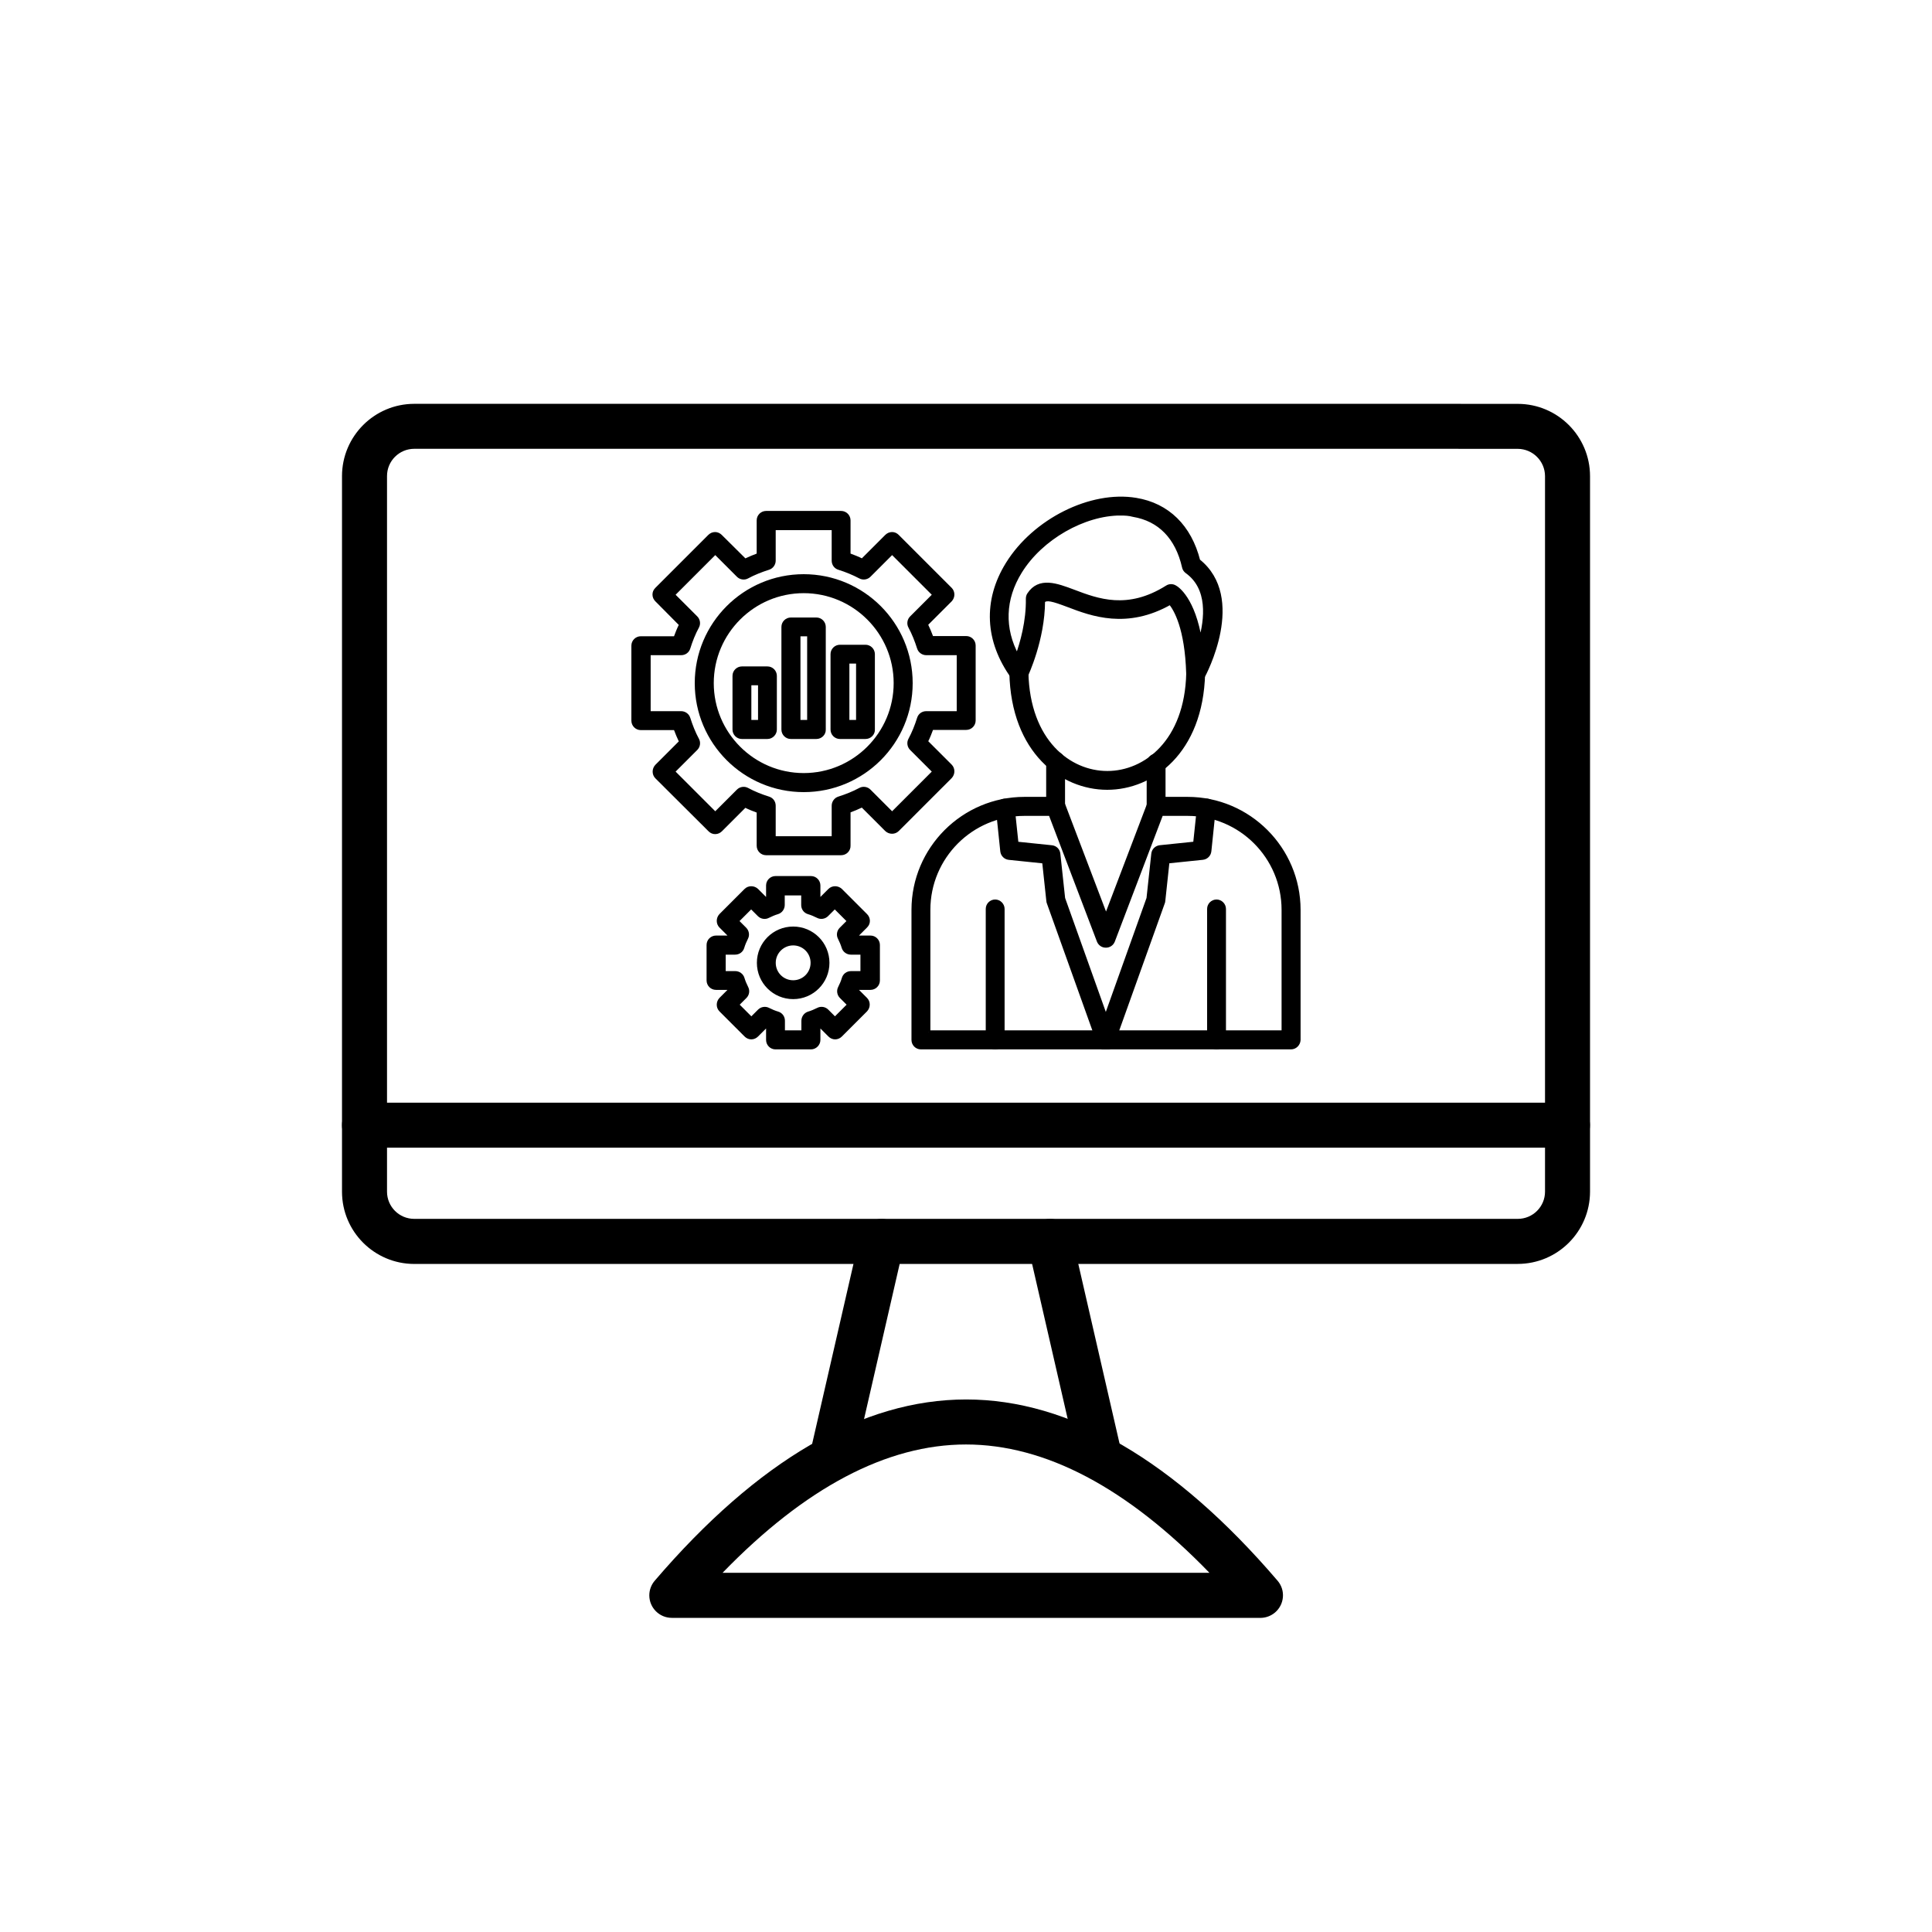 <?xml version="1.0" encoding="UTF-8"?>
<svg id="IT_Asset_Management" data-name="IT Asset Management" xmlns="http://www.w3.org/2000/svg" version="1.1" viewBox="0 0 500 500">
  <defs>
    <style>
      .cls-1 {
        stroke: #000;
        stroke-miterlimit: 10;
      }

      .cls-1, .cls-2 {
        fill: #000;
      }

      .cls-2 {
        stroke-width: 0px;
      }
    </style>
  </defs>
  <g id="Layer_1-2" data-name="Layer 1-2">
    <g id="_207628592" data-name=" 207628592">
      <g id="_207630296" data-name=" 207630296">
        <path class="cls-2" d="M392.78,327.11H107.21c-10.32-.01-18.69-8.37-18.7-18.69V123.21c.01-10.32,8.38-18.69,18.7-18.7h270.78c2.99,0,5.67,2.14,6.03,5.11.42,3.53-2.33,6.53-5.78,6.53H107.21c-3.89,0-7.05,3.15-7.05,7.05v185.2c0,3.89,3.15,7.04,7.04,7.04h285.6c3.89,0,7.05-3.15,7.05-7.04V123.21c-.02-3.88-3.16-7.02-7.05-7.05h-15.19c-2.96,0-5.6-2.13-5.97-5.06-.45-3.55,2.31-6.58,5.78-6.58h15.38c10.32.01,18.69,8.38,18.7,18.7v185.2c-.02,10.31-8.39,18.67-18.71,18.68Z"/>
      </g>
      <g id="_207630272" data-name=" 207630272">
        <path class="cls-2" d="M284.17,381.24c-2.71,0-5.06-1.88-5.67-4.52l-12.43-54.13c-.72-3.13,1.23-6.26,4.38-6.98,3.13-.72,6.26,1.23,6.98,4.38h0l12.43,54.13c.72,3.13-1.23,6.26-4.38,6.98-.43.09-.86.14-1.31.14h0ZM215.76,381.24c-3.21,0-5.82-2.61-5.82-5.82,0-.44.05-.87.14-1.3l12.43-54.13c.72-3.13,3.85-5.09,6.98-4.38s5.09,3.85,4.38,6.98h0l-12.43,54.13c-.61,2.63-2.94,4.5-5.63,4.52h-.05Z"/>
      </g>
      <g id="_207630728" data-name=" 207630728">
        <path class="cls-2" d="M405.66,297.01H94.33c-3.21,0-5.82-2.61-5.82-5.82s2.61-5.82,5.82-5.82h311.33c3.21,0,5.82,2.61,5.82,5.82s-2.61,5.82-5.82,5.82Z"/>
      </g>
      <g id="_207630176" data-name=" 207630176">
        <path class="cls-2" d="M326.17,418.7h-152.31c-3.21,0-5.82-2.61-5.82-5.83,0-1.39.5-2.73,1.41-3.79,26.65-31.12,53.77-46.9,80.59-46.9s53.94,15.78,80.59,46.9c2.1,2.44,1.81,6.12-.64,8.22-1.06.9-2.39,1.4-3.79,1.41h-.03ZM187,407.04h126c-21.37-22.06-42.52-33.21-63-33.21s-41.63,11.16-63,33.21h0Z"/>
      </g>
    </g>
  </g>
  <g>
    <g>
      <path class="cls-1" d="M334.1,271.08h-95.77c-1.09,0-1.94-.89-1.94-1.94v-33.66c0-15.84,12.91-28.75,28.75-28.75h8.09c.79,0,1.54.5,1.84,1.24l11.17,29.34,11.17-29.34c.3-.74.99-1.24,1.84-1.24h8.09c15.84,0,28.75,12.91,28.75,28.75v33.66c-.05,1.04-.89,1.94-1.99,1.94ZM240.27,267.15h91.9v-31.68c0-13.7-11.12-24.82-24.82-24.82h-6.8l-12.51,32.87c-.3.74-.99,1.24-1.84,1.24s-1.54-.5-1.84-1.24l-12.51-32.87h-6.75c-13.7,0-24.82,11.12-24.82,24.82v31.68h0Z"/>
      <path class="cls-1" d="M257.55,271.08c-1.09,0-1.94-.89-1.94-1.94v-33.91c0-1.09.89-1.94,1.94-1.94s1.94.89,1.94,1.94v33.91c0,1.04-.84,1.94-1.94,1.94Z"/>
      <path class="cls-1" d="M273.19,210.61c-1.09,0-1.94-.89-1.94-1.94v-11.72c0-1.09.89-1.94,1.94-1.94s1.94.89,1.94,1.94v11.72c.05,1.09-.84,1.94-1.94,1.94Z"/>
      <path class="cls-1" d="M299.2,210.61c-1.09,0-1.94-.89-1.94-1.94v-11.17c0-1.09.89-1.94,1.94-1.94s1.94.89,1.94,1.94v11.17c.05,1.09-.84,1.94-1.94,1.94Z"/>
      <path class="cls-1" d="M286.54,203.9h0c-11.67,0-24.38-9.33-24.82-29.79,0-1.09.84-1.99,1.94-1.99h.05c1.04,0,1.94.84,1.94,1.94.4,17.82,11.07,25.97,20.9,25.97h.05c9.78,0,20.5-8.09,20.9-25.82.05-1.09.89-1.94,1.99-1.89s1.94.94,1.89,1.99c-.5,20.31-13.21,29.59-24.82,29.59Z"/>
      <path class="cls-1" d="M309.43,176.25c-.15,0-.3,0-.45-.05-.84-.2-1.49-.94-1.49-1.84-.35-11.87-3.23-16.68-4.62-18.37-11.22,6.4-20.31,2.98-26.41.65-4.07-1.54-5.61-1.94-6.5-1.09-.05,10.08-4.32,19.02-4.47,19.41-.3.6-.89,1.04-1.59,1.09s-1.34-.25-1.74-.79c-6.8-9.38-7.3-19.81-1.39-29.34,6.95-11.22,21.55-18.52,33.21-16.58,8.19,1.34,13.9,6.95,16.14,15.79,12.06,9.58,1.59,29.29,1.09,30.14-.45.6-1.09.99-1.79.99ZM290.02,132.91c-9.48,0-20.6,6.26-26.02,15.04-4.37,7.05-4.62,14.75-.74,21.89,1.24-3.43,2.83-9.04,2.73-14.89,0-.4.1-.79.3-1.09,2.68-4.12,7.15-2.43,11.52-.79,6.26,2.38,14.05,5.31,24.23-1.09.6-.4,1.39-.4,1.99-.05.6.3,4.82,3.03,6.6,14.1,1.69-5.91,2.48-13.85-3.48-18.12-.4-.3-.65-.7-.74-1.14-1.74-7.7-6.31-12.36-13.11-13.5-1.09-.3-2.13-.35-3.28-.35Z"/>
      <path class="cls-1" d="M314.84,271.08c-1.09,0-1.94-.89-1.94-1.94v-33.91c0-1.09.89-1.94,1.94-1.94s1.94.89,1.94,1.94v33.91c.05,1.04-.84,1.94-1.94,1.94Z"/>
      <path class="cls-1" d="M286.19,271.08c-.79,0-1.54-.5-1.84-1.29l-12.96-36.19c-.05-.15-.1-.3-.1-.45l-1.09-10.18-9.09-.94c-.94-.1-1.64-.84-1.74-1.74l-1.14-10.97c-.1-1.09.65-2.04,1.74-2.13s2.04.65,2.13,1.74l.99,9.38,9.09.94c.94.1,1.64.79,1.74,1.74l1.24,11.52,12.86,36c.35.99-.15,2.13-1.19,2.48-.2.05-.4.1-.65.1Z"/>
      <path class="cls-1" d="M286.19,271.08c-.2,0-.45-.05-.65-.1-.99-.35-1.54-1.49-1.19-2.48l12.86-36,1.24-11.52c.1-.94.84-1.64,1.74-1.74l9.09-.94.99-9.38c.1-1.09,1.09-1.84,2.13-1.74,1.09.1,1.84,1.09,1.74,2.13l-1.14,10.97c-.1.94-.84,1.64-1.74,1.74l-9.09.94-1.09,10.18c0,.15-.05.3-.1.45l-12.96,36.19c-.25.79-1.04,1.29-1.84,1.29Z"/>
    </g>
    <path class="cls-1" d="M208,204.5c-15.29,0-27.7-12.41-27.7-27.7s12.41-27.7,27.7-27.7,27.7,12.41,27.7,27.7-12.41,27.7-27.7,27.7ZM208,153.01c-13.11,0-23.78,10.67-23.78,23.78s10.67,23.78,23.78,23.78,23.78-10.67,23.78-23.78-10.67-23.78-23.78-23.78Z"/>
    <path class="cls-1" d="M217.68,220.83h-19.41c-1.09,0-1.94-.89-1.94-1.94v-8.94c-1.19-.45-2.38-.89-3.53-1.49l-6.31,6.31c-.35.35-.84.6-1.39.6s-.99-.2-1.39-.6l-13.75-13.7c-.74-.74-.74-1.99,0-2.78l6.31-6.31c-.55-1.14-1.04-2.33-1.49-3.53h-8.94c-1.09,0-1.94-.89-1.94-1.94v-19.41c0-1.09.89-1.94,1.94-1.94h8.94c.45-1.19.89-2.38,1.49-3.53l-6.31-6.36c-.35-.35-.6-.84-.6-1.39s.2-.99.6-1.39l13.7-13.7c.35-.35.84-.6,1.39-.6.5,0,.99.2,1.39.6l6.36,6.31c1.14-.55,2.33-1.04,3.53-1.49v-8.94c0-1.09.89-1.94,1.94-1.94h19.41c1.09,0,1.94.89,1.94,1.94v8.94c1.19.45,2.38.89,3.53,1.49l6.31-6.31c.35-.35.84-.6,1.39-.6s.99.2,1.39.6l13.7,13.7c.74.74.74,1.99,0,2.78l-6.31,6.31c.55,1.14,1.04,2.33,1.49,3.53h8.94c1.09,0,1.94.89,1.94,1.94v19.41c0,1.09-.89,1.94-1.94,1.94h-8.94c-.45,1.19-.89,2.38-1.49,3.53l6.31,6.31c.74.74.74,1.99,0,2.78l-13.7,13.7c-.74.74-1.99.74-2.78,0l-6.31-6.31c-1.14.55-2.33,1.04-3.53,1.49v8.94c.05,1.09-.84,1.99-1.94,1.99ZM200.25,216.91h15.49v-8.39c0-.84.55-1.64,1.39-1.89,1.89-.6,3.77-1.34,5.51-2.28.74-.4,1.69-.25,2.28.35l5.96,5.96,10.97-10.97-5.96-5.96c-.6-.6-.74-1.54-.35-2.28.94-1.74,1.69-3.62,2.28-5.51.25-.84.99-1.39,1.89-1.39h8.39v-15.49h-8.39c-.84,0-1.64-.55-1.89-1.39-.6-1.89-1.34-3.77-2.28-5.51-.4-.74-.25-1.69.35-2.28l5.96-5.96-10.97-10.97-5.96,5.96c-.6.6-1.54.74-2.28.35-1.79-.94-3.62-1.69-5.51-2.28-.84-.25-1.39-.99-1.39-1.89v-8.39h-15.49v8.39c0,.84-.55,1.64-1.39,1.89-1.89.6-3.77,1.34-5.51,2.28-.74.4-1.69.25-2.28-.35l-5.96-5.96-10.97,10.97,5.96,5.96c.6.6.74,1.54.35,2.28-.94,1.74-1.69,3.62-2.28,5.51-.25.84-.99,1.39-1.89,1.39h-8.39v15.49h8.39c.84,0,1.64.55,1.89,1.39.6,1.89,1.34,3.77,2.28,5.51.4.74.25,1.69-.35,2.28l-5.96,5.96,10.97,10.97,5.96-5.96c.6-.6,1.54-.74,2.28-.35,1.74.94,3.62,1.69,5.51,2.28.84.25,1.39.99,1.39,1.89v8.39h0Z"/>
    <g>
      <path class="cls-1" d="M198.61,190.75h-6.6c-1.09,0-1.94-.89-1.94-1.94v-13.9c0-1.09.89-1.94,1.94-1.94h6.6c1.09,0,1.94.89,1.94,1.94v13.9c0,1.04-.89,1.94-1.94,1.94ZM193.95,186.82h2.73v-9.98h-2.73v9.98Z"/>
      <path class="cls-1" d="M211.27,190.75h-6.6c-1.09,0-1.94-.89-1.94-1.94v-26.56c0-1.09.89-1.94,1.94-1.94h6.6c1.09,0,1.94.89,1.94,1.94v26.56c.05,1.04-.84,1.94-1.94,1.94ZM206.66,186.82h2.73v-22.64h-2.73v22.64Z"/>
      <path class="cls-1" d="M223.98,190.75h-6.6c-1.09,0-1.94-.89-1.94-1.94v-19.51c0-1.09.89-1.94,1.94-1.94h6.6c1.09,0,1.94.89,1.94,1.94v19.51c.05,1.04-.84,1.94-1.94,1.94ZM219.32,186.82h2.73v-15.59h-2.73v15.59Z"/>
    </g>
    <g>
      <path class="cls-1" d="M205.27,258.07c-4.92,0-8.89-3.97-8.89-8.89s3.97-8.89,8.89-8.89,8.89,3.97,8.89,8.89-3.97,8.89-8.89,8.89ZM205.27,244.17c-2.73,0-5.01,2.23-5.01,5.01s2.23,5.01,5.01,5.01,5.01-2.23,5.01-5.01-2.23-5.01-5.01-5.01Z"/>
      <path class="cls-1" d="M209.88,271.08h-9.18c-1.09,0-1.94-.89-1.94-1.94v-3.53c-.15-.05-.3-.1-.45-.2l-2.48,2.48c-.35.35-.84.6-1.39.6-.5,0-.99-.2-1.39-.6l-6.5-6.5c-.74-.74-.74-1.99,0-2.78l2.48-2.48c-.05-.15-.1-.3-.2-.45h-3.53c-1.09,0-1.94-.89-1.94-1.94v-9.18c0-1.09.89-1.94,1.94-1.94h3.53c.05-.15.1-.3.2-.45l-2.48-2.48c-.74-.74-.74-1.99,0-2.78l6.5-6.5c.74-.74,1.99-.74,2.78,0l2.48,2.48c.15-.05.3-.1.45-.2v-3.53c0-1.09.89-1.94,1.94-1.94h9.18c1.09,0,1.94.89,1.94,1.94v3.53c.15.05.3.1.45.2l2.48-2.48c.74-.74,1.99-.74,2.78,0l6.5,6.5c.35.35.6.84.6,1.39s-.2.99-.6,1.39l-2.48,2.48c.05.15.1.3.2.45h3.53c1.09,0,1.94.89,1.94,1.94v9.18c0,1.09-.89,1.94-1.94,1.94h-3.53c-.05.15-.1.3-.2.45l2.48,2.48c.74.74.74,1.99,0,2.78l-6.5,6.5c-.35.35-.84.6-1.39.6-.5,0-.99-.2-1.39-.6l-2.48-2.48c-.15.05-.3.1-.45.2v3.53c0,1.04-.89,1.94-1.94,1.94ZM202.64,267.15h5.26v-2.98c0-.84.55-1.64,1.39-1.89s1.64-.6,2.43-.99c.74-.4,1.69-.25,2.28.35l2.09,2.09,3.72-3.72-2.09-2.09c-.6-.6-.74-1.54-.35-2.28.4-.79.74-1.59.99-2.43s.99-1.39,1.89-1.39h2.93v-5.26h-2.98c-.84,0-1.64-.55-1.89-1.39s-.6-1.64-.99-2.43c-.4-.74-.25-1.69.35-2.28l2.09-2.09-3.72-3.72-2.09,2.09c-.6.6-1.54.74-2.28.35-.79-.4-1.59-.74-2.43-.99s-1.39-.99-1.39-1.89v-2.98h-5.26v2.98c0,.84-.55,1.64-1.39,1.89s-1.64.6-2.43.99c-.74.4-1.69.25-2.28-.35l-2.09-2.09-3.72,3.72,2.09,2.09c.6.6.74,1.54.35,2.28-.4.79-.74,1.59-.99,2.43s-.99,1.39-1.89,1.39h-2.93v5.26h2.98c.84,0,1.64.55,1.89,1.39s.6,1.64.99,2.43c.4.74.25,1.69-.35,2.28l-2.09,2.09,3.72,3.72,2.09-2.09c.6-.6,1.54-.74,2.28-.35.79.4,1.59.74,2.43.99s1.39.99,1.39,1.89v2.98h0Z"/>
    </g>
  </g>
</svg>